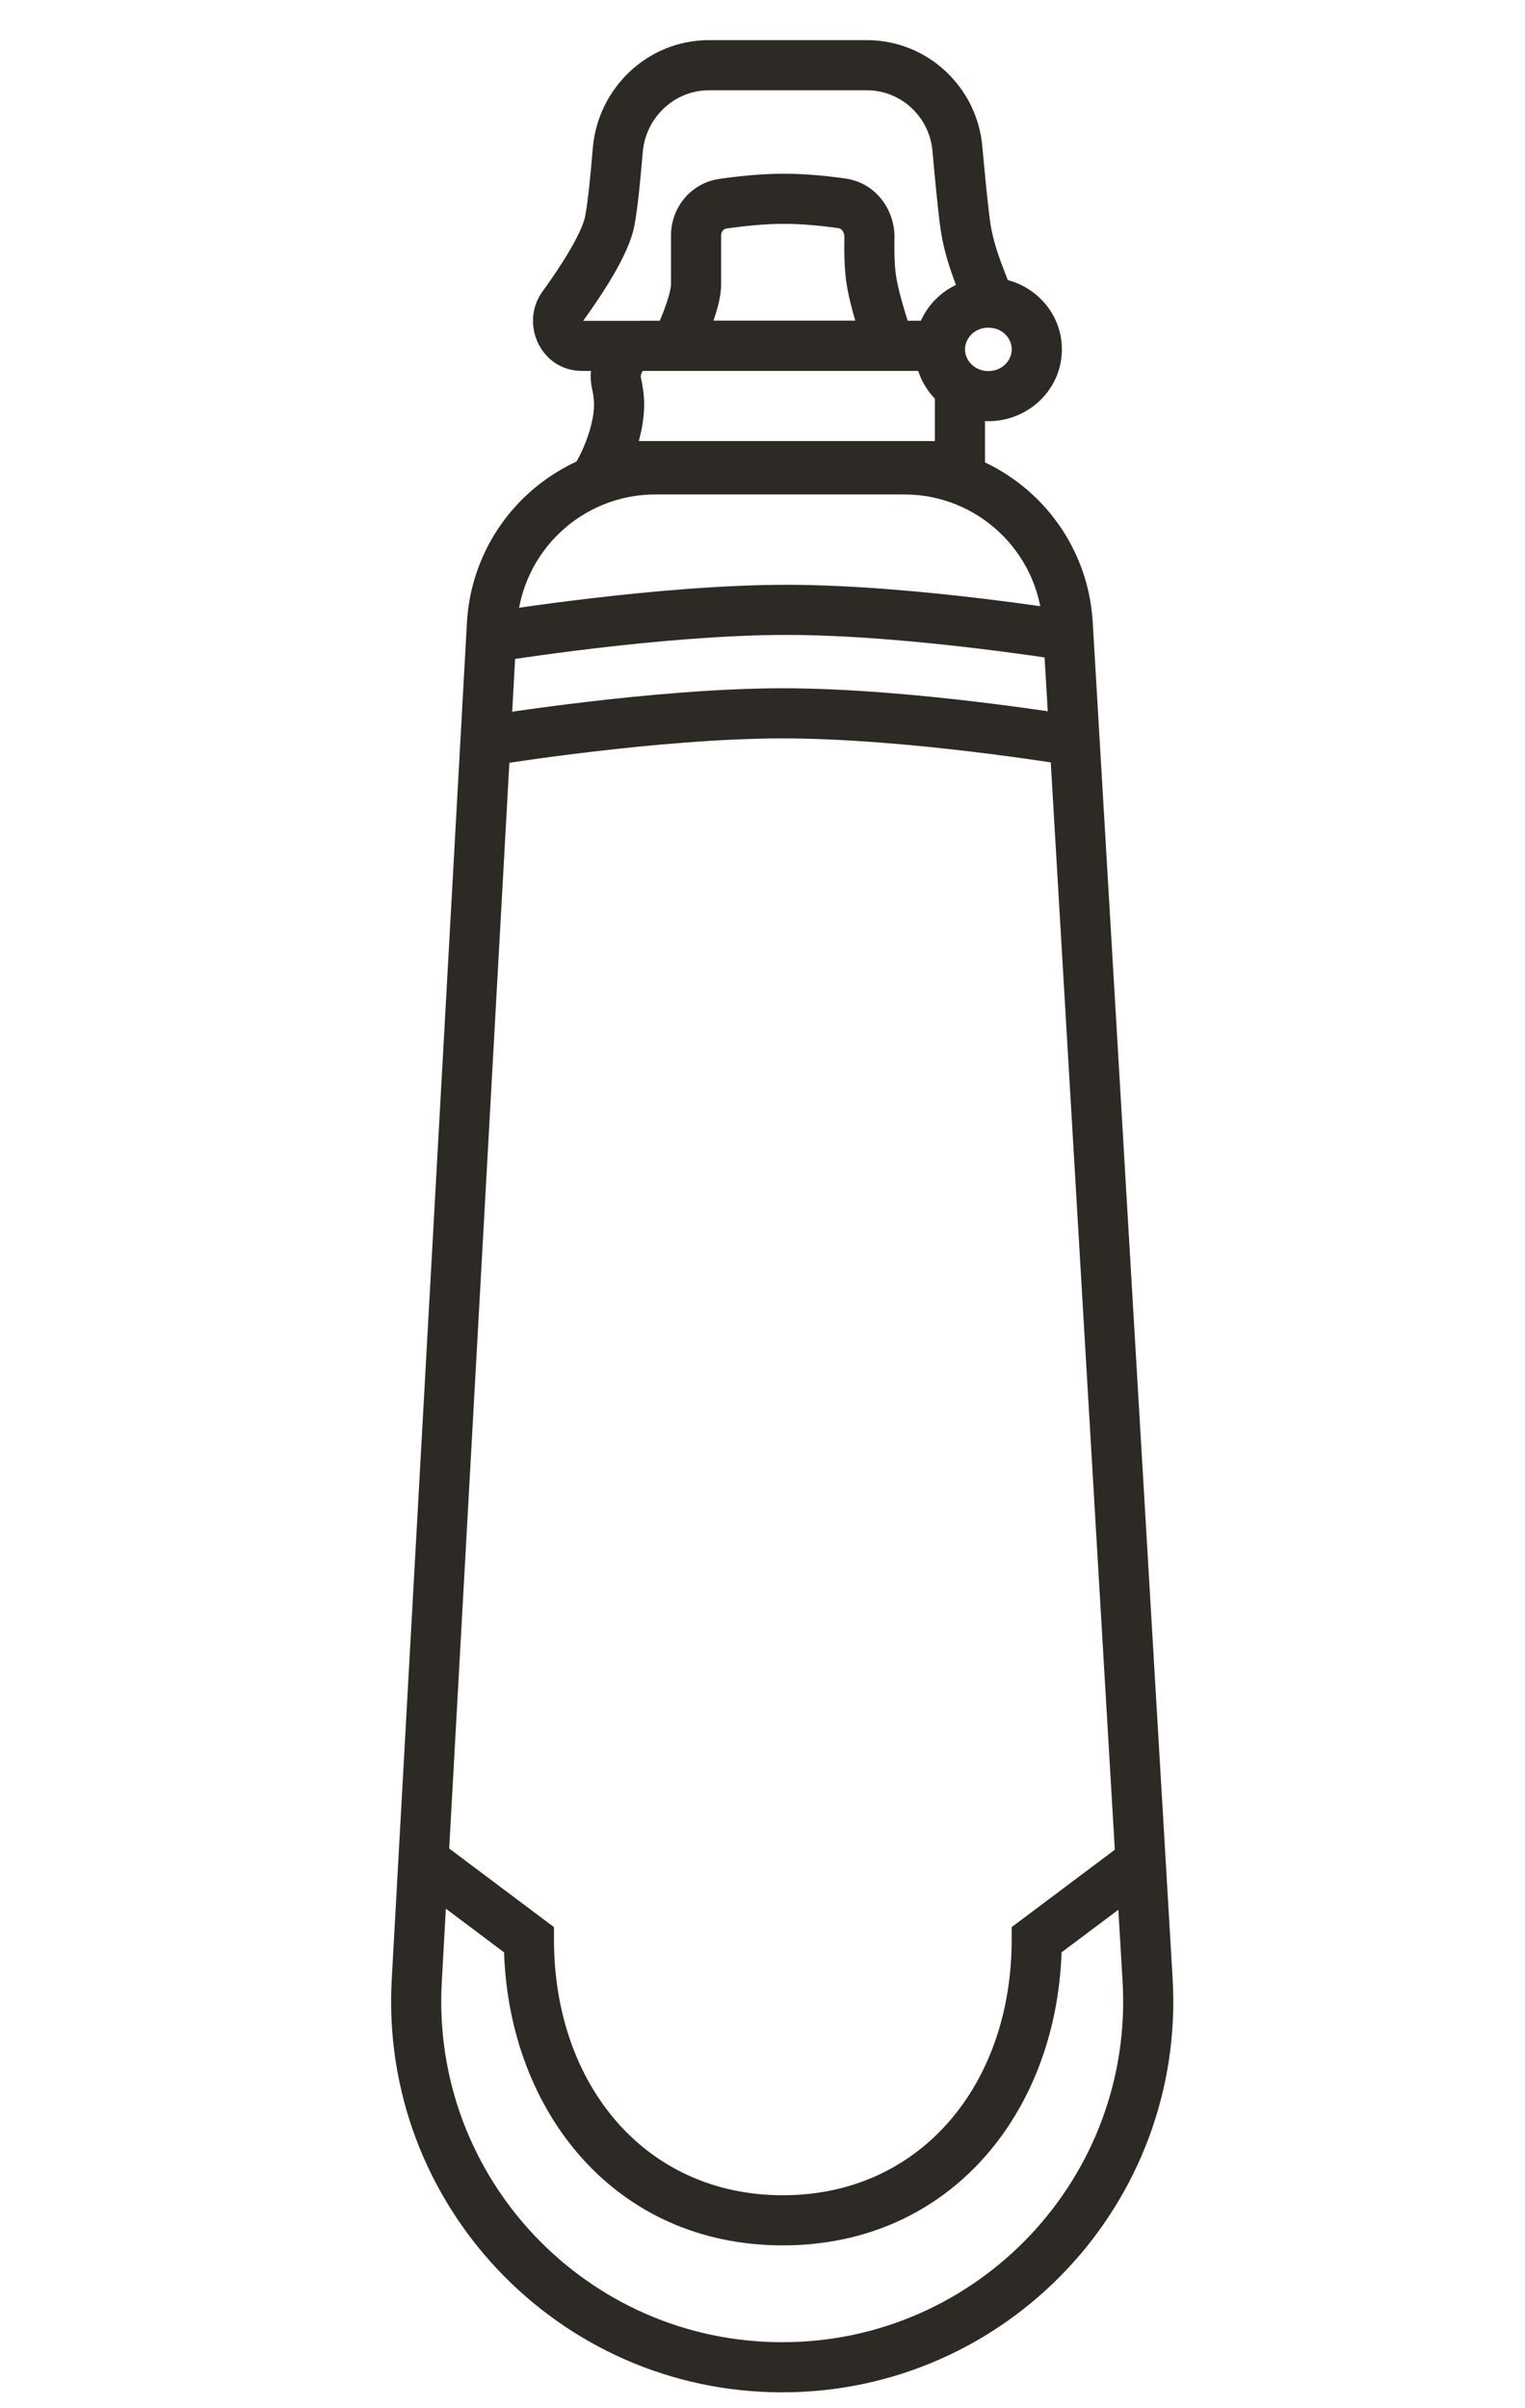 <svg width="38" height="60" viewBox="0 0 38 60" fill="none" xmlns="http://www.w3.org/2000/svg">
<path fill-rule="evenodd" clip-rule="evenodd" d="M11.635 15.514C11.774 13.021 13.835 11.07 16.332 11.07H22.532C25.023 11.07 27.081 13.011 27.228 15.497L29.219 49.286C29.549 54.884 25.098 59.604 19.491 59.604C13.897 59.604 9.452 54.905 9.761 49.32L11.635 15.514ZM16.332 12.319C14.498 12.319 12.984 13.752 12.882 15.583L11.008 49.389C10.738 54.259 14.614 58.355 19.491 58.355C24.38 58.355 28.26 54.24 27.972 49.36L25.981 15.571C25.873 13.745 24.361 12.319 22.532 12.319H16.332Z" fill="#2D2A26"/>
<path fill-rule="evenodd" clip-rule="evenodd" d="M10.89 45.828L13.804 48.013V48.326C13.804 51.928 16.069 54.694 19.506 54.694C22.944 54.694 25.209 51.928 25.209 48.326V48.013L28.122 45.828L28.872 46.827L26.452 48.642C26.319 52.624 23.683 55.943 19.506 55.943C15.329 55.943 12.693 52.624 12.56 48.642L10.141 46.827L10.89 45.828Z" fill="#2D2A26"/>
<path fill-rule="evenodd" clip-rule="evenodd" d="M14.962 8.574C15.171 8.259 15.536 7.992 16.01 7.992H23.394V9.241H16.022C16.017 9.245 16.011 9.252 16.002 9.264C15.989 9.285 15.978 9.311 15.972 9.34C15.966 9.369 15.967 9.393 15.971 9.411C16.017 9.616 16.051 9.846 16.051 10.086C16.051 10.406 15.991 10.72 15.917 10.989H23.295V9.719H24.544V12.238H13.98L14.458 11.325L14.458 11.325L14.458 11.325L14.46 11.322C14.461 11.318 14.465 11.312 14.469 11.303C14.478 11.285 14.491 11.257 14.508 11.22C14.541 11.147 14.586 11.041 14.631 10.915C14.725 10.653 14.802 10.349 14.802 10.086C14.802 9.96 14.784 9.824 14.753 9.686C14.664 9.291 14.756 8.885 14.962 8.574Z" fill="#2D2A26"/>
<path fill-rule="evenodd" clip-rule="evenodd" d="M24.628 8.163C24.286 8.163 24.046 8.426 24.046 8.704C24.046 8.982 24.286 9.245 24.628 9.245C24.971 9.245 25.211 8.982 25.211 8.704C25.211 8.426 24.971 8.163 24.628 8.163ZM22.797 8.704C22.797 7.695 23.638 6.914 24.628 6.914C25.619 6.914 26.46 7.695 26.46 8.704C26.46 9.713 25.619 10.494 24.628 10.494C23.638 10.494 22.797 9.713 22.797 8.704Z" fill="#2D2A26"/>
<path fill-rule="evenodd" clip-rule="evenodd" d="M19.537 5.577C19.038 5.577 18.507 5.635 18.101 5.694C18.037 5.703 17.969 5.762 17.969 5.866V7.087C17.969 7.298 17.919 7.522 17.868 7.706C17.841 7.801 17.81 7.898 17.778 7.991H21.312C21.22 7.677 21.125 7.307 21.083 6.985C21.037 6.643 21.034 6.236 21.041 5.908C21.042 5.841 21.02 5.783 20.989 5.744C20.961 5.707 20.928 5.689 20.891 5.684C20.502 5.629 20.008 5.577 19.537 5.577ZM22.759 8.399L23.07 9.24H15.848L16.284 8.343L16.284 8.343L16.284 8.342L16.284 8.341L16.288 8.334C16.291 8.328 16.296 8.318 16.302 8.305C16.314 8.279 16.332 8.24 16.354 8.191C16.398 8.093 16.456 7.959 16.514 7.812C16.572 7.663 16.626 7.508 16.666 7.368C16.708 7.218 16.72 7.126 16.72 7.087V5.866C16.72 5.182 17.205 4.562 17.922 4.458C18.356 4.395 18.953 4.328 19.537 4.328C20.09 4.328 20.647 4.388 21.067 4.448C21.838 4.557 22.304 5.246 22.289 5.936C22.282 6.247 22.288 6.576 22.32 6.82C22.359 7.108 22.463 7.494 22.568 7.831C22.619 7.994 22.667 8.138 22.702 8.24C22.72 8.291 22.734 8.331 22.744 8.359C22.748 8.368 22.75 8.376 22.753 8.382C22.754 8.385 22.755 8.387 22.755 8.39L22.758 8.397L22.759 8.398L22.759 8.399L22.759 8.399Z" fill="#2D2A26"/>
<path fill-rule="evenodd" clip-rule="evenodd" d="M17.667 2.249C16.809 2.249 16.088 2.922 16.015 3.799C15.96 4.474 15.89 5.18 15.81 5.61C15.738 6.003 15.52 6.444 15.296 6.831C15.064 7.232 14.785 7.642 14.532 7.993H24.038V9.242H14.505C13.47 9.242 12.946 8.056 13.514 7.269C13.756 6.935 14.011 6.559 14.215 6.206C14.43 5.835 14.551 5.551 14.582 5.384C14.649 5.024 14.715 4.378 14.771 3.697C14.895 2.194 16.138 1 17.667 1H21.599C23.104 1 24.345 2.16 24.478 3.648C24.535 4.28 24.598 4.931 24.658 5.422C24.708 5.829 24.814 6.182 24.942 6.533C24.982 6.641 25.027 6.758 25.074 6.88C25.17 7.126 25.273 7.392 25.351 7.643L24.158 8.012C24.092 7.798 24.018 7.609 23.934 7.395C23.883 7.263 23.828 7.123 23.77 6.962C23.625 6.565 23.484 6.112 23.418 5.573C23.356 5.062 23.291 4.394 23.235 3.759C23.158 2.904 22.447 2.249 21.599 2.249H17.667ZM14.532 8.005C14.532 8.005 14.532 8.005 14.532 8.004C14.532 8.004 14.532 8.005 14.532 8.005Z" fill="#2D2A26"/>
<path fill-rule="evenodd" clip-rule="evenodd" d="M12.365 19.055C12.365 19.055 12.365 19.055 12.264 18.439C12.164 17.823 12.164 17.823 12.164 17.823L12.177 17.82C12.185 17.819 12.197 17.817 12.213 17.815C12.245 17.81 12.291 17.802 12.351 17.793C12.471 17.775 12.645 17.748 12.864 17.717C13.301 17.654 13.916 17.57 14.631 17.486C16.056 17.318 17.895 17.148 19.507 17.148C21.119 17.148 22.938 17.318 24.342 17.486C25.047 17.57 25.652 17.654 26.081 17.717C26.296 17.748 26.467 17.775 26.585 17.793C26.644 17.803 26.689 17.81 26.72 17.815C26.736 17.817 26.748 17.819 26.756 17.821L26.768 17.823C26.768 17.823 26.769 17.823 26.666 18.439C26.564 19.055 26.564 19.055 26.564 19.055L26.554 19.053C26.546 19.052 26.535 19.05 26.521 19.048C26.491 19.043 26.448 19.036 26.391 19.027C26.277 19.009 26.11 18.983 25.9 18.953C25.479 18.891 24.886 18.808 24.194 18.726C22.807 18.56 21.046 18.397 19.507 18.397C17.968 18.397 16.185 18.56 14.777 18.726C14.075 18.808 13.47 18.891 13.042 18.953C12.828 18.984 12.658 19.009 12.541 19.027C12.483 19.036 12.439 19.043 12.409 19.048C12.394 19.05 12.383 19.052 12.375 19.053L12.365 19.055Z" fill="#2D2A26"/>
<path fill-rule="evenodd" clip-rule="evenodd" d="M12.45 16.477C12.45 16.477 12.45 16.477 12.35 15.861C12.25 15.244 12.25 15.244 12.25 15.244L12.263 15.242C12.271 15.241 12.283 15.239 12.299 15.236C12.331 15.232 12.377 15.224 12.437 15.215C12.557 15.197 12.731 15.17 12.95 15.139C13.387 15.076 14.002 14.992 14.717 14.908C16.142 14.74 17.981 14.57 19.593 14.57C21.205 14.57 23.023 14.74 24.428 14.908C25.133 14.992 25.738 15.076 26.167 15.139C26.382 15.17 26.553 15.197 26.671 15.215C26.73 15.225 26.775 15.232 26.806 15.237C26.822 15.239 26.834 15.241 26.842 15.243L26.854 15.245C26.855 15.245 26.855 15.245 26.752 15.861C26.65 16.477 26.65 16.477 26.65 16.477L26.64 16.475C26.632 16.474 26.621 16.472 26.607 16.47C26.577 16.465 26.534 16.458 26.477 16.449C26.363 16.431 26.196 16.405 25.986 16.374C25.565 16.312 24.971 16.23 24.28 16.148C22.893 15.982 21.132 15.819 19.593 15.819C18.053 15.819 16.271 15.982 14.863 16.148C14.161 16.23 13.556 16.313 13.128 16.375C12.914 16.405 12.743 16.431 12.627 16.449C12.569 16.458 12.525 16.465 12.495 16.47C12.48 16.472 12.469 16.474 12.461 16.475L12.45 16.477Z" fill="#2D2A26"/>
</svg>
